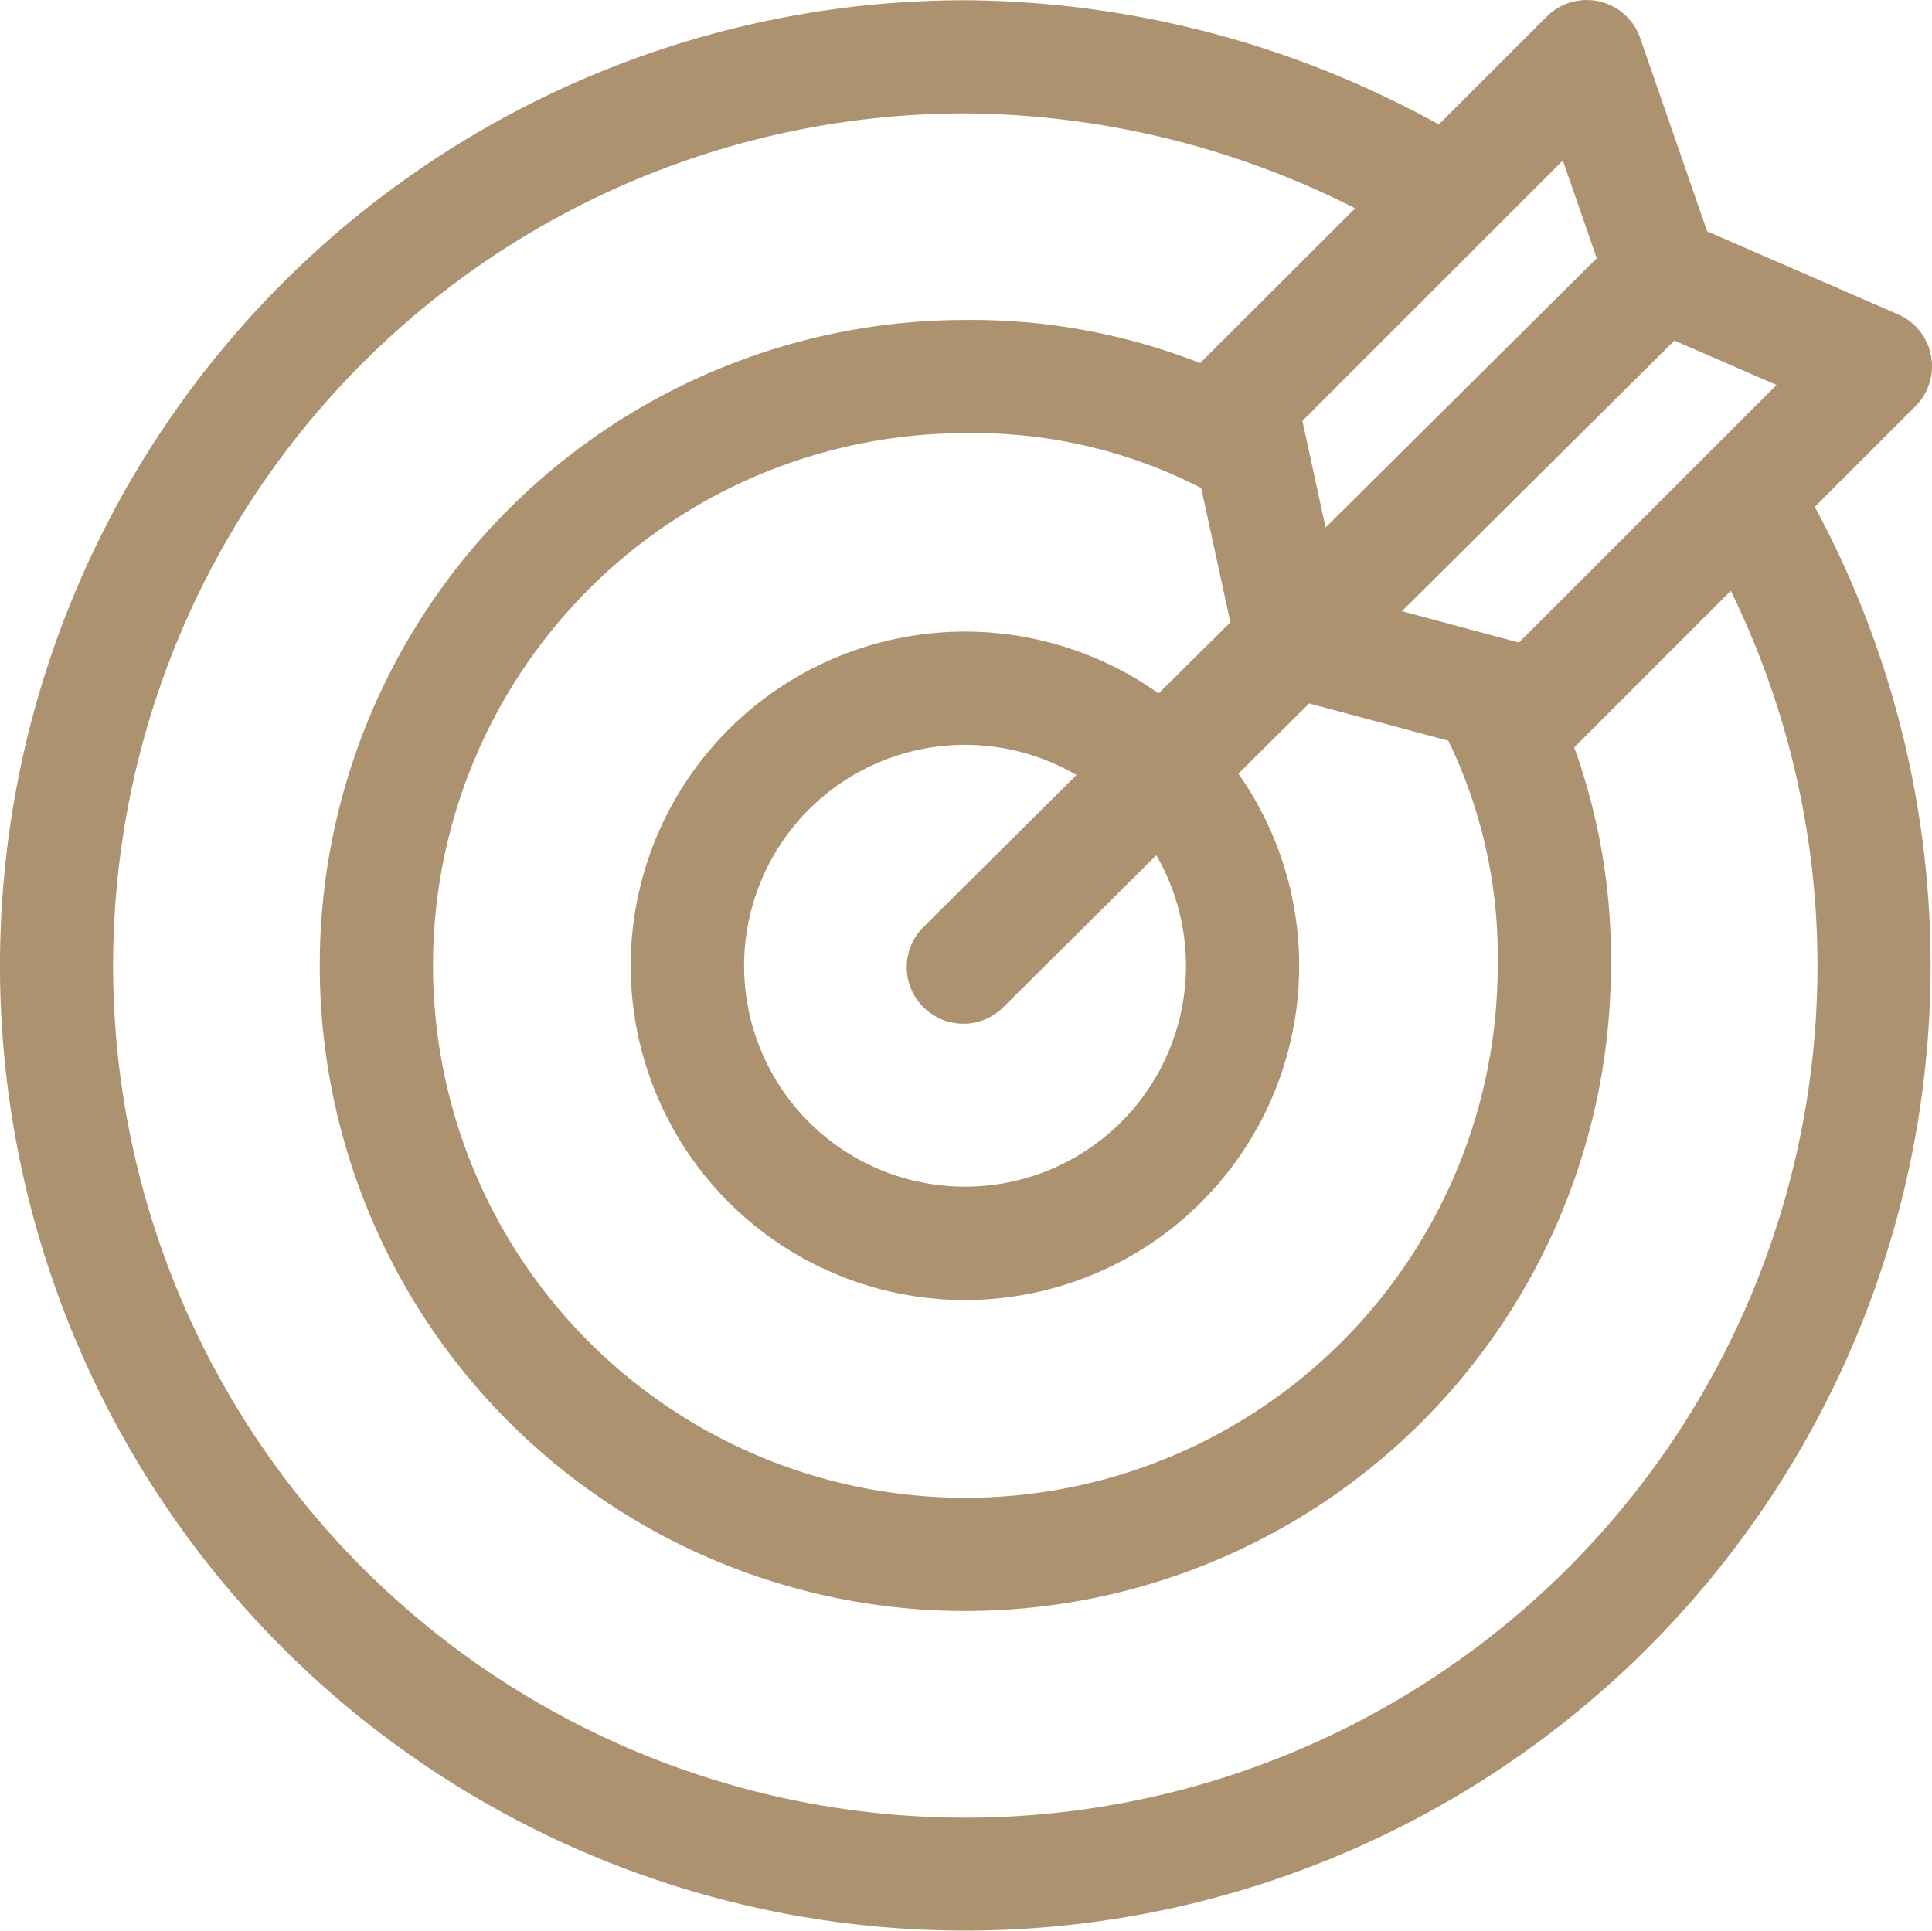 <?xml version="1.0" encoding="UTF-8"?> <svg xmlns="http://www.w3.org/2000/svg" xmlns:xlink="http://www.w3.org/1999/xlink" width="57" height="56.969" viewBox="0 0 57 56.969"><defs><clipPath id="a"><rect width="57" height="56.968" fill="#ad926f"></rect></clipPath></defs><g clip-path="url(#a)"><path d="M56.511,11.987A1.67,1.67,0,0,0,56,9.276L50.367,6.827l-1.975-5.7A1.67,1.67,0,0,0,45.634.489L42.449,3.673A29.216,29.216,0,0,0,28.481.008,28.48,28.48,0,0,0,8.342,48.627a28.482,28.482,0,0,0,45.2-33.671ZM49.4,10.049l3.013,1.311-7.6,7.6-3.451-.926ZM27.238,29.714a1.67,1.67,0,0,0,2.361.008l4.516-4.487a6.518,6.518,0,1,1-2.356-2.367l-4.514,4.485a1.67,1.67,0,0,0-.008,2.361m6.945-9.253a9.861,9.861,0,1,0,2.355,2.368l2.087-2.073,4.107,1.1a14.607,14.607,0,0,1,1.456,6.63A15.706,15.706,0,1,1,28.481,12.782,14.641,14.641,0,0,1,35.439,14.4l.861,3.963ZM46.109,4.736l1,2.885-8,7.945-.684-3.147Zm7.513,23.752A25.141,25.141,0,0,1,10.7,46.265,25.141,25.141,0,0,1,28.481,3.347a25.762,25.762,0,0,1,11.5,2.8L35.421,10.7l-.013.014A18.443,18.443,0,0,0,28.48,9.442,19.046,19.046,0,1,0,47.526,28.488a18.255,18.255,0,0,0-1.084-6.437c.017-.016.036-.031.053-.048l4.569-4.569a25.129,25.129,0,0,1,2.557,11.054" transform="translate(0 0)" fill="#ad926f"></path></g></svg> 
